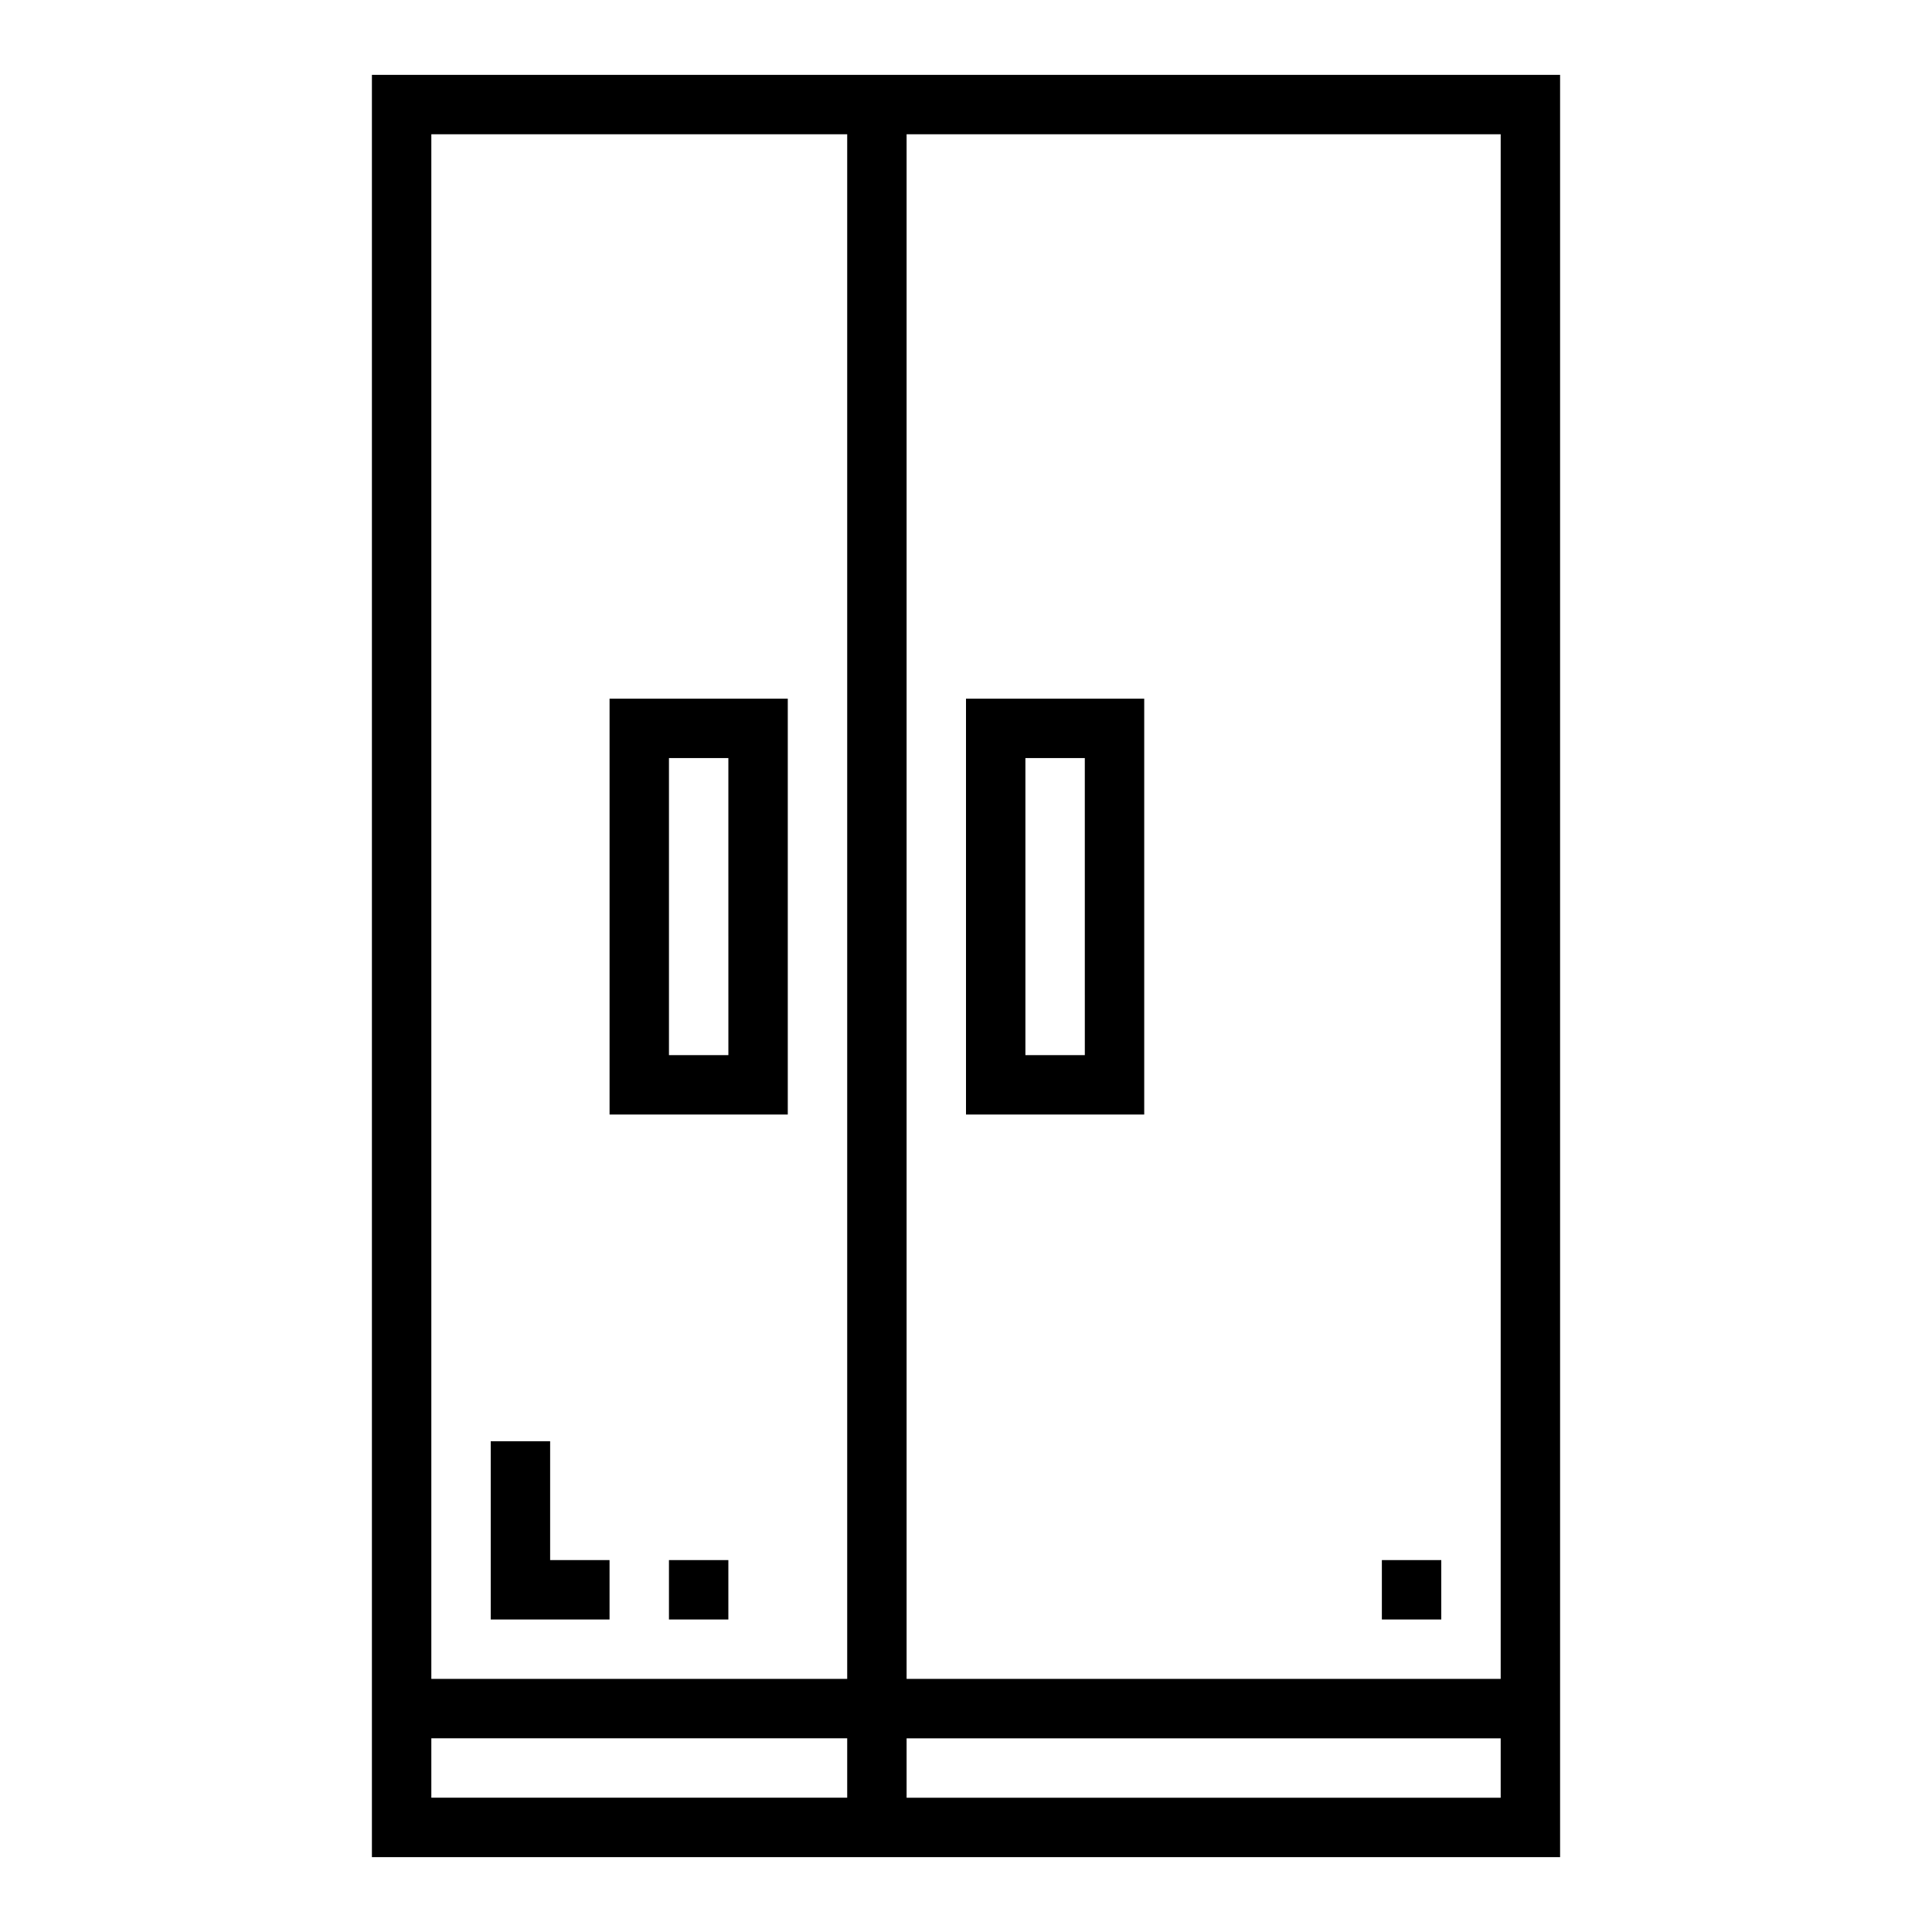 <?xml version="1.0" encoding="UTF-8"?>
<!-- Uploaded to: SVG Repo, www.svgrepo.com, Generator: SVG Repo Mixer Tools -->
<svg fill="#000000" width="800px" height="800px" version="1.1" viewBox="144 144 512 512" xmlns="http://www.w3.org/2000/svg">
 <g>
  <path d="m305.54 439.36h47.23v-110.21h-47.23zm15.742-94.465h15.742l0.004 78.719h-15.746z"/>
  <path d="m400 439.36h47.23v-110.21h-47.23zm15.742-94.465h15.742l0.004 78.719h-15.746z"/>
  <path d="m557.44 636.16v-472.32h-314.88v472.32zm-15.742-15.742-157.44-0.004v-15.742h157.44zm-157.44-440.84h157.44v409.34h-157.44zm-125.95 0h110.21v409.34h-110.21zm0 440.83v-15.742h110.21v15.742z"/>
  <path d="m510.21 557.44h15.742v15.742h-15.742z"/>
  <path d="m289.79 525.95h-15.742v47.234h31.488v-15.746h-15.746z"/>
  <path d="m321.28 557.44h15.742v15.742h-15.742z"/>
 </g>
</svg>